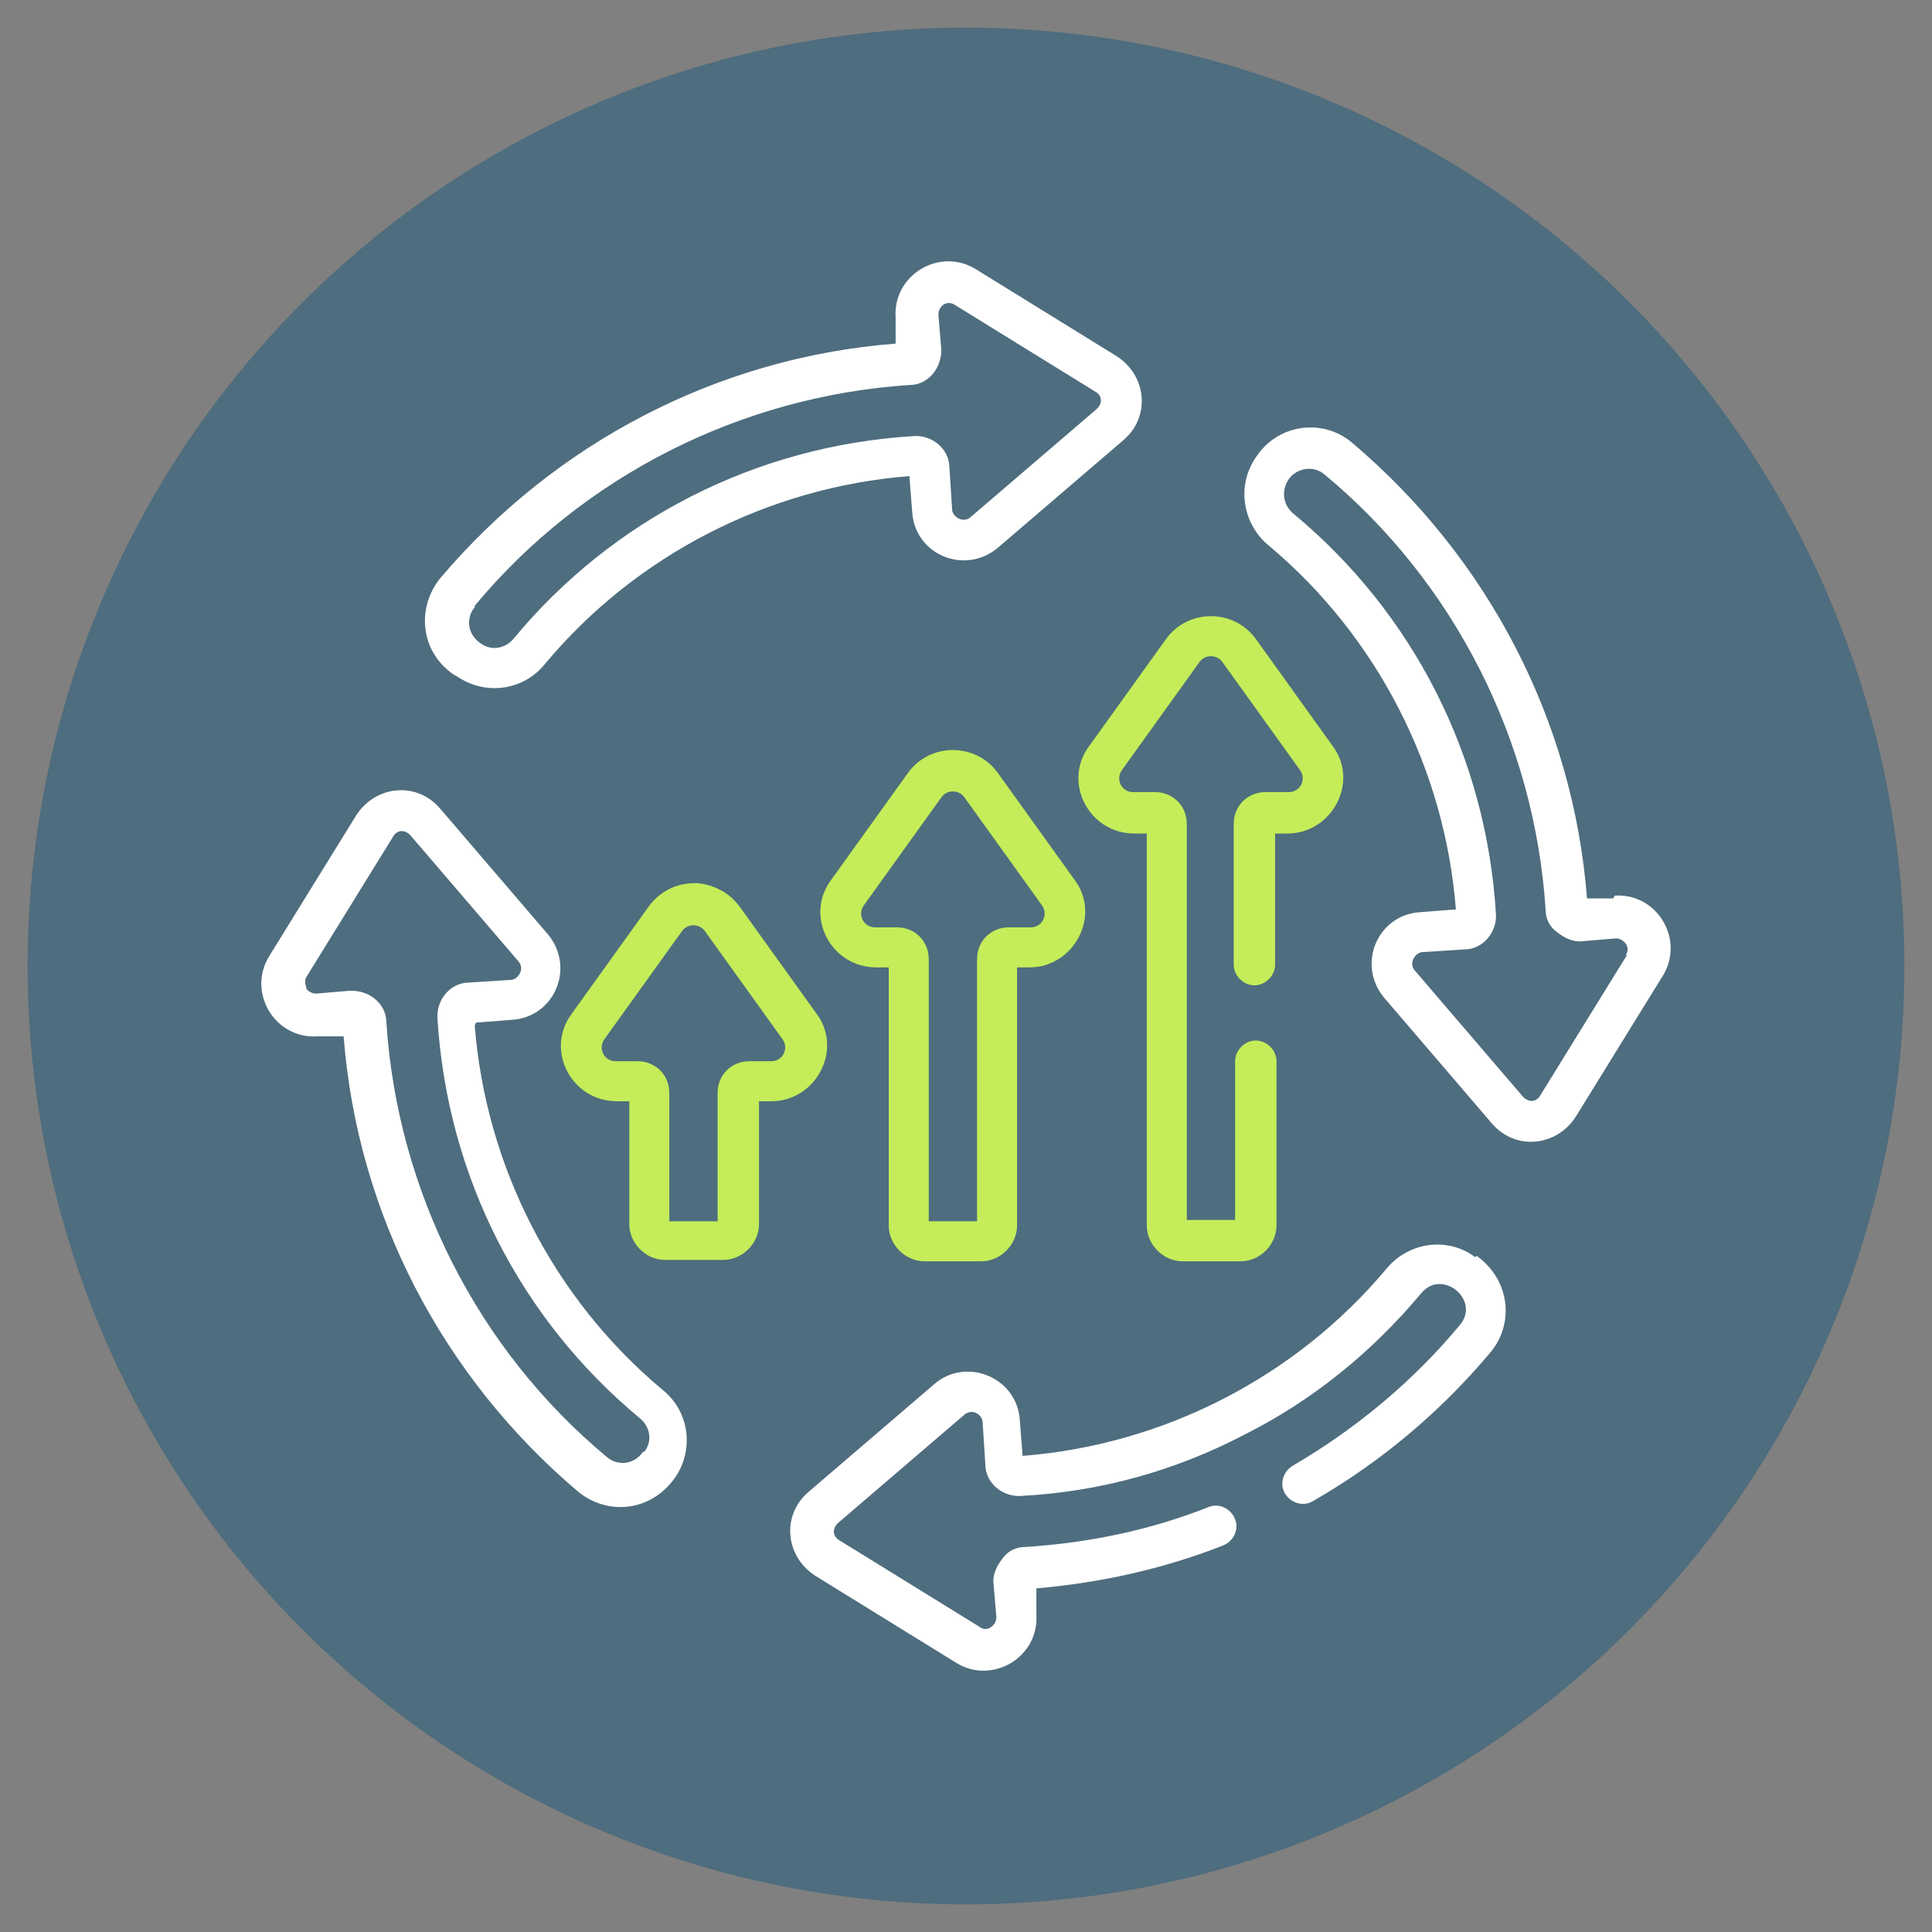 <?xml version="1.0" encoding="UTF-8"?>
<svg id="Layer_1" xmlns="http://www.w3.org/2000/svg" version="1.1" viewBox="0 0 140 140">
  <rect x="0" y="0" width="140" height="140" fill="#808080" stroke="none"/>
  <!-- Generator: Adobe Illustrator 29.0.1, SVG Export Plug-In . SVG Version: 2.1.0 Build 192)  -->
  <defs>
    <style>
      .st0 {
        fill: #c4ed59;
      }

      .st1 {
        fill: #fff;
      }

      .st2 {
        fill: #1d5a7d;
        opacity: .5;
      }
    </style>
  </defs>
  <circle class="st2" cx="70" cy="70" r="68"/>
  <path class="st0" d="M59.2,73.5l-5.6-7.8c-1.4-1.9-3.6-1.7-3.3-1.7-1.3,0-2.5.6-3.3,1.7l-5.6,7.8c-1.9,2.6,0,6.3,3.3,6.3h.9v8.9c0,1.4,1.2,2.6,2.6,2.6h4.2c1.4,0,2.6-1.2,2.6-2.6v-8.9h.9c3.2,0,5.2-3.7,3.3-6.3h0ZM55.9,76.9h-1.6c-1.3,0-2.3,1-2.3,2.3v9.3h-3.5v-9.3c0-1.3-1-2.3-2.3-2.3h-1.6c-.8,0-1.3-.9-.8-1.6l5.6-7.8c.4-.6,1.3-.6,1.7,0l5.6,7.8c.5.7,0,1.6-.8,1.6Z"/>
  <path class="st0" d="M66.9,91.4h4.2c1.4,0,2.6-1.2,2.6-2.6v-18.7h.9c3.2,0,5.2-3.7,3.3-6.3l-5.6-7.8c-1.6-2.2-4.9-2.2-6.5,0l-5.6,7.8c-1.9,2.6,0,6.3,3.3,6.3h.9v18.7c0,1.4,1.2,2.6,2.6,2.6ZM63.4,67.2c-.8,0-1.3-.9-.8-1.6l5.6-7.8c.4-.6,1.3-.6,1.7,0l5.6,7.8c.5.7,0,1.6-.8,1.6h-1.6c-1.3,0-2.3,1-2.3,2.3v19h-3.5v-19c0-1.3-1-2.3-2.3-2.3h-1.6Z"/>
  <path class="st0" d="M93.3,57.4h-1.6c-1.3,0-2.3,1-2.3,2.3v10.2c0,.8.7,1.5,1.5,1.5s1.5-.7,1.5-1.5v-9.5h.9c3.2,0,5.2-3.7,3.3-6.3l-5.6-7.8c-1.6-2.2-4.9-2.2-6.5,0l-5.6,7.8c-1.9,2.6,0,6.3,3.3,6.3h.9v28.4c0,1.4,1.2,2.6,2.6,2.6h4.2c1.4,0,2.6-1.2,2.6-2.6v-11.9c0-.8-.7-1.5-1.5-1.5s-1.5.7-1.5,1.5v11.5h-3.5v-28.7c0-1.3-1-2.3-2.3-2.3h-1.6c-.8,0-1.3-.9-.8-1.6l5.6-7.8c.4-.6,1.3-.6,1.7,0l5.6,7.8c.5.7,0,1.6-.8,1.6h0Z"/>
  <g>
    <path class="st1" d="M33.1,49c2,1.4,4.8,1.1,6.4-.9,6.6-7.9,16.2-12.8,26.4-13.6l.2,2.6c.2,3.1,3.8,4.6,6.2,2.6l9.1-7.8c2-1.7,1.7-4.7-.5-6.1l-10.2-6.3c-2.6-1.6-6,.4-5.8,3.5v1.9c-12.9,1-24.7,7.2-33,17h0c-1.7,2.1-1.5,5.3,1,7ZM34.4,43.9c7.8-9.4,19.3-15.2,31.5-16h0c1.4,0,2.4-1.3,2.3-2.7l-.2-2.4c0-.6.6-1.1,1.2-.7l10.2,6.3c.5.3.5.9,0,1.3l-9.1,7.8c-.5.4-1.2,0-1.3-.5l-.2-3.1c0-1.4-1.3-2.4-2.6-2.3-11.4.7-21.8,6-29,14.7-.6.7-1.6.9-2.4.3-1-.7-1-1.9-.4-2.6Z"/>
    <path class="st1" d="M34.5,74.1l2.6-.2c3.1-.2,4.6-3.8,2.6-6.2l-7.8-9.1c-1.7-2-4.7-1.7-6.1.5l-6.3,10.2c-1.6,2.6.4,6,3.5,5.8h1.9c1,12.9,7.2,24.7,17,33,2.1,1.7,5.2,1.5,7-1,1.4-2,1.1-4.8-.9-6.4-7.9-6.6-12.8-16.2-13.6-26.4ZM46.6,105.2h0c-.7,1-1.9,1-2.6.4-9.4-7.8-15.2-19.3-16-31.5,0-1.4-1.3-2.4-2.7-2.3l-2.4.2c-.4,0-.7-.3-.7-.4,0-.1-.2-.5,0-.8l6.3-10.2c.3-.5.9-.5,1.3,0l7.8,9.1c.4.5,0,1.2-.5,1.3l-3.1.2c-1.4,0-2.4,1.3-2.3,2.6.7,11.4,6,21.8,14.7,29,.7.6.9,1.6.3,2.4Z"/>
    <path class="st1" d="M116.9,65.1h-1.9c-1-12.9-7.2-24.7-17-33-2.1-1.8-5.3-1.4-6.9.9-1.6,2.2-1,5,.8,6.5,7.9,6.6,12.8,16.2,13.6,26.4l-2.6.2c-3.1.2-4.6,3.8-2.6,6.2l7.8,9.1c1.7,2,4.7,1.7,6.1-.5l6.3-10.2c1.6-2.6-.4-6-3.5-5.8ZM117.9,69.2h0s-6.3,10.2-6.3,10.2c-.3.5-.9.5-1.3,0l-7.8-9.1c-.4-.5,0-1.2.5-1.3l3.1-.2c1.4,0,2.4-1.3,2.3-2.6-.7-11.4-6-21.8-14.7-29-.7-.6-.9-1.6-.3-2.5.6-.8,1.8-1,2.6-.3,9.4,7.8,15.2,19.3,16,31.5,0,.7.3,1.3.9,1.7.5.4,1.2.7,1.8.6l2.4-.2c.6,0,1.1.7.7,1.2Z"/>
    <path class="st1" d="M106.9,91.1h0c-2-1.5-4.8-1.1-6.4.8-6.6,7.9-16.2,12.8-26.4,13.6l-.2-2.6c-.2-3.1-3.9-4.6-6.2-2.6l-9.1,7.8c-2,1.7-1.7,4.7.5,6.1l10.2,6.3c2.6,1.6,6-.4,5.8-3.5v-1.9c4.6-.4,9.2-1.4,13.5-3.1.8-.3,1.2-1.2.9-1.9-.3-.8-1.2-1.2-1.9-.9-4.3,1.7-8.7,2.6-13.3,2.9-.7,0-1.3.3-1.7.9-.4.5-.7,1.2-.6,1.8l.2,2.4c0,.6-.7,1.1-1.2.7l-10.2-6.3c-.5-.3-.5-.9,0-1.3l9.1-7.8c.5-.4,1.2-.1,1.3.5l.2,3.1c0,1.4,1.3,2.4,2.6,2.3,5.7-.3,11.1-1.8,16.1-4.4,5-2.5,9.3-6,12.9-10.3,1.5-1.8,4.3.5,2.8,2.3-3.4,4.1-7.5,7.5-12.1,10.2-.7.4-1,1.3-.6,2,.4.7,1.3,1,2,.6,4.9-2.8,9.3-6.5,12.9-10.8,1.7-2,1.5-5.2-1-7Z"/>
  </g>
</svg>